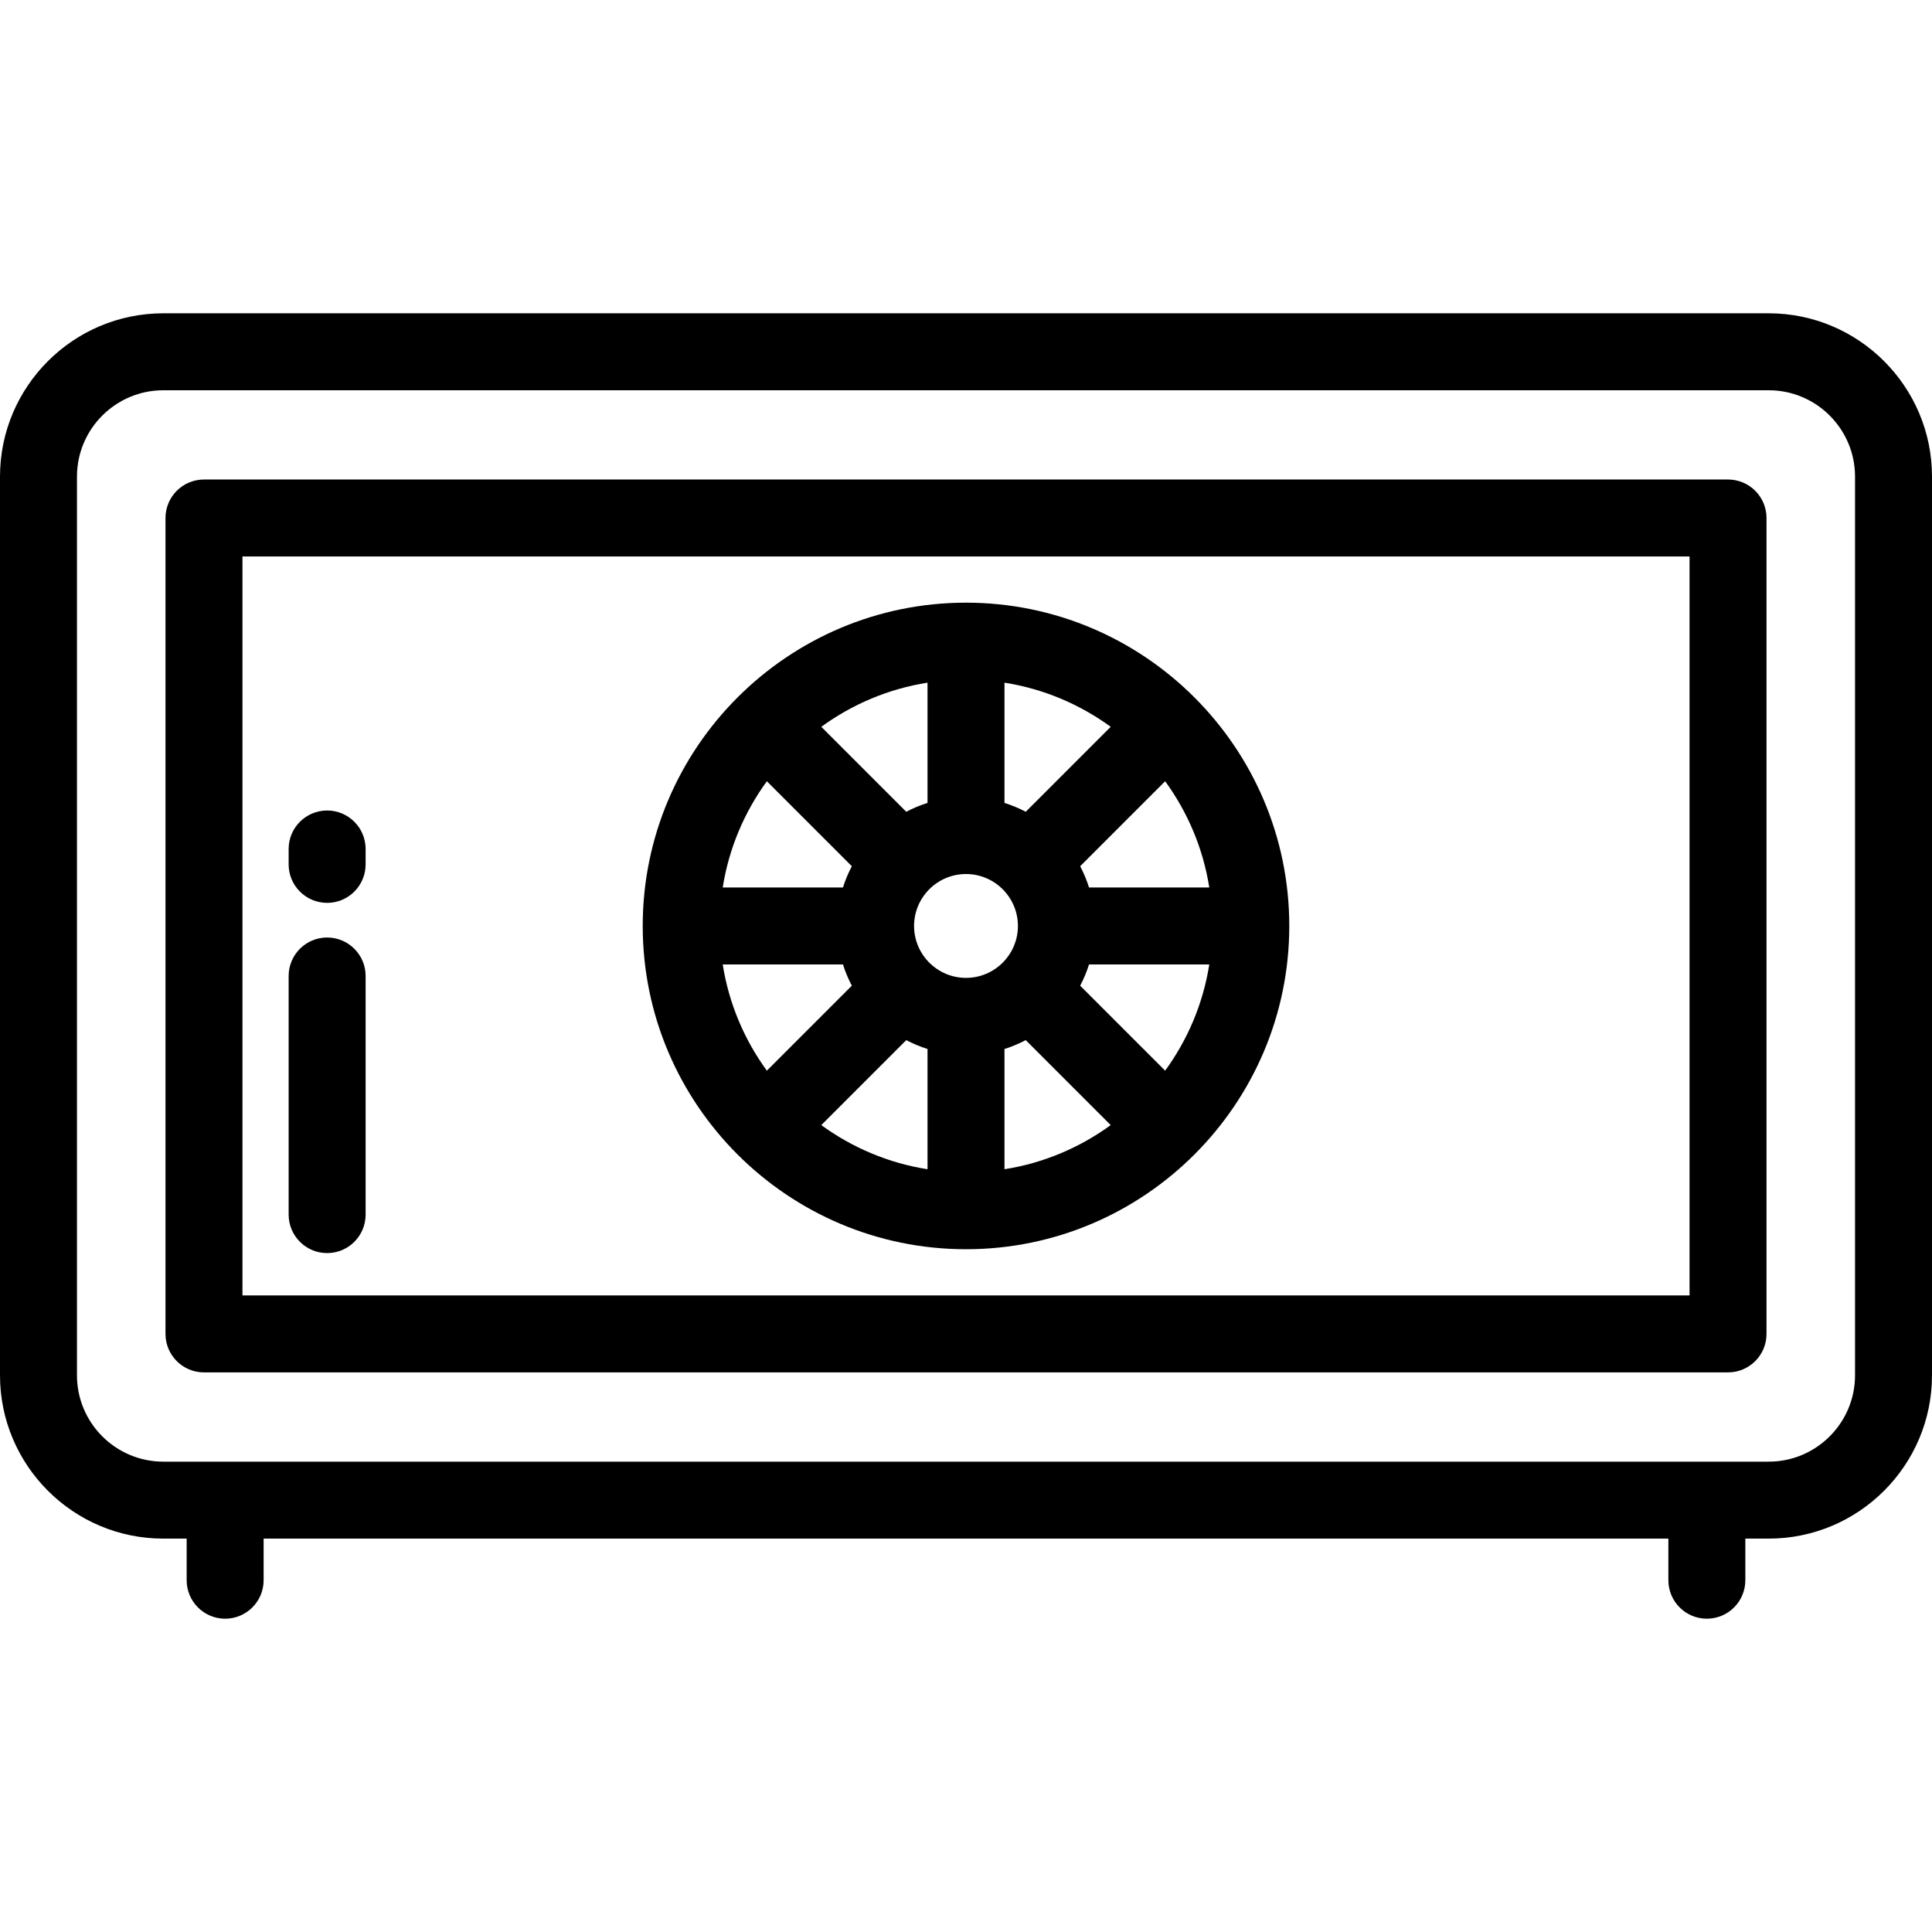 <?xml version="1.0" encoding="iso-8859-1"?>
<!-- Uploaded to: SVG Repo, www.svgrepo.com, Generator: SVG Repo Mixer Tools -->
<svg fill="#000000" height="800px" width="800px" version="1.1" id="Layer_1" xmlns="http://www.w3.org/2000/svg" xmlns:xlink="http://www.w3.org/1999/xlink" 
	 viewBox="0 0 512 512" xml:space="preserve">
<g>
	<g>
		<path d="M468.726,83.027H43.274C19.412,83.027,0,102.439,0,126.3v238.175c0,23.862,19.412,43.274,43.274,43.274h6.192v11.025
			c0,5.632,4.567,10.199,10.199,10.199s10.199-4.567,10.199-10.199v-11.025h372.271v11.025c0,5.632,4.567,10.199,10.199,10.199
			c5.632,0,10.199-4.567,10.199-10.199v-11.025h6.192c23.862,0,43.274-19.412,43.274-43.274V126.3
			C512,102.439,492.588,83.027,468.726,83.027z M491.603,364.476h-0.001c0,12.613-10.262,22.876-22.876,22.876H43.274
			c-12.613,0-22.876-10.262-22.876-22.876V126.3c0-12.613,10.262-22.876,22.876-22.876h425.453
			c12.613,0,22.876,10.262,22.876,22.876V364.476z"/>
	</g>
</g>
<g>
	<g>
		<path d="M457.944,127.077H54.056c-5.632,0-10.199,4.567-10.199,10.199v216.223c0,5.632,4.567,10.199,10.199,10.199h403.888
			c5.632,0,10.199-4.567,10.199-10.199V137.276C468.143,131.644,463.576,127.077,457.944,127.077z M447.745,343.3H64.255V147.475
			h383.49V343.3z"/>
	</g>
</g>
<g>
	<g>
		<path d="M256,159.714c-47.24,0-85.673,38.434-85.673,85.673c0,47.24,38.434,85.673,85.673,85.673
			c47.24,0,85.673-38.434,85.673-85.673C341.673,198.148,303.24,159.714,256,159.714z M320.472,235.189h-31.869
			c-0.614-1.96-1.407-3.841-2.348-5.631l22.519-22.52C314.724,215.203,318.833,224.788,320.472,235.189z M266.199,180.914
			c10.4,1.639,19.985,5.748,28.151,11.698l-22.519,22.52c-1.791-0.941-3.672-1.734-5.632-2.349V180.914z M245.801,180.914v31.869
			c-1.96,0.615-3.841,1.408-5.632,2.349l-22.519-22.52C225.815,186.664,235.401,182.553,245.801,180.914z M203.225,207.038
			l22.519,22.52c-0.941,1.791-1.734,3.672-2.348,5.631h-31.869C193.167,224.788,197.276,215.203,203.225,207.038z M191.527,255.587
			h31.869c0.614,1.96,1.407,3.841,2.348,5.631l-22.519,22.52C197.276,275.572,193.166,265.987,191.527,255.587z M245.801,309.861
			c-10.4-1.639-19.985-5.748-28.151-11.698l22.519-22.52c1.791,0.941,3.672,1.734,5.632,2.349V309.861z M256,259.148
			c-7.587,0-13.761-6.174-13.761-13.761c0-7.587,6.174-13.761,13.761-13.761c7.587,0,13.761,6.174,13.761,13.761
			C269.761,252.975,263.587,259.148,256,259.148z M266.199,309.861v-31.869c1.96-0.615,3.841-1.407,5.632-2.349l22.519,22.52
			C286.185,304.112,276.599,308.222,266.199,309.861z M308.775,283.738l-22.519-22.52c0.941-1.791,1.734-3.672,2.348-5.631h31.87
			C318.833,265.987,314.724,275.572,308.775,283.738z"/>
	</g>
</g>
<g>
	<g>
		<path d="M86.693,248.448c-5.632,0-10.199,4.567-10.199,10.199v63.235c0,5.633,4.567,10.199,10.199,10.199
			s10.199-4.567,10.199-10.199v-63.235C96.892,253.015,92.325,248.448,86.693,248.448z"/>
	</g>
</g>
<g>
	<g>
		<path d="M86.693,214.79c-5.632,0-10.199,4.567-10.199,10.199v4.08c0,5.633,4.567,10.199,10.199,10.199s10.199-4.567,10.199-10.199
			v-4.08C96.892,219.357,92.325,214.79,86.693,214.79z"/>
	</g>
</g>
</svg>